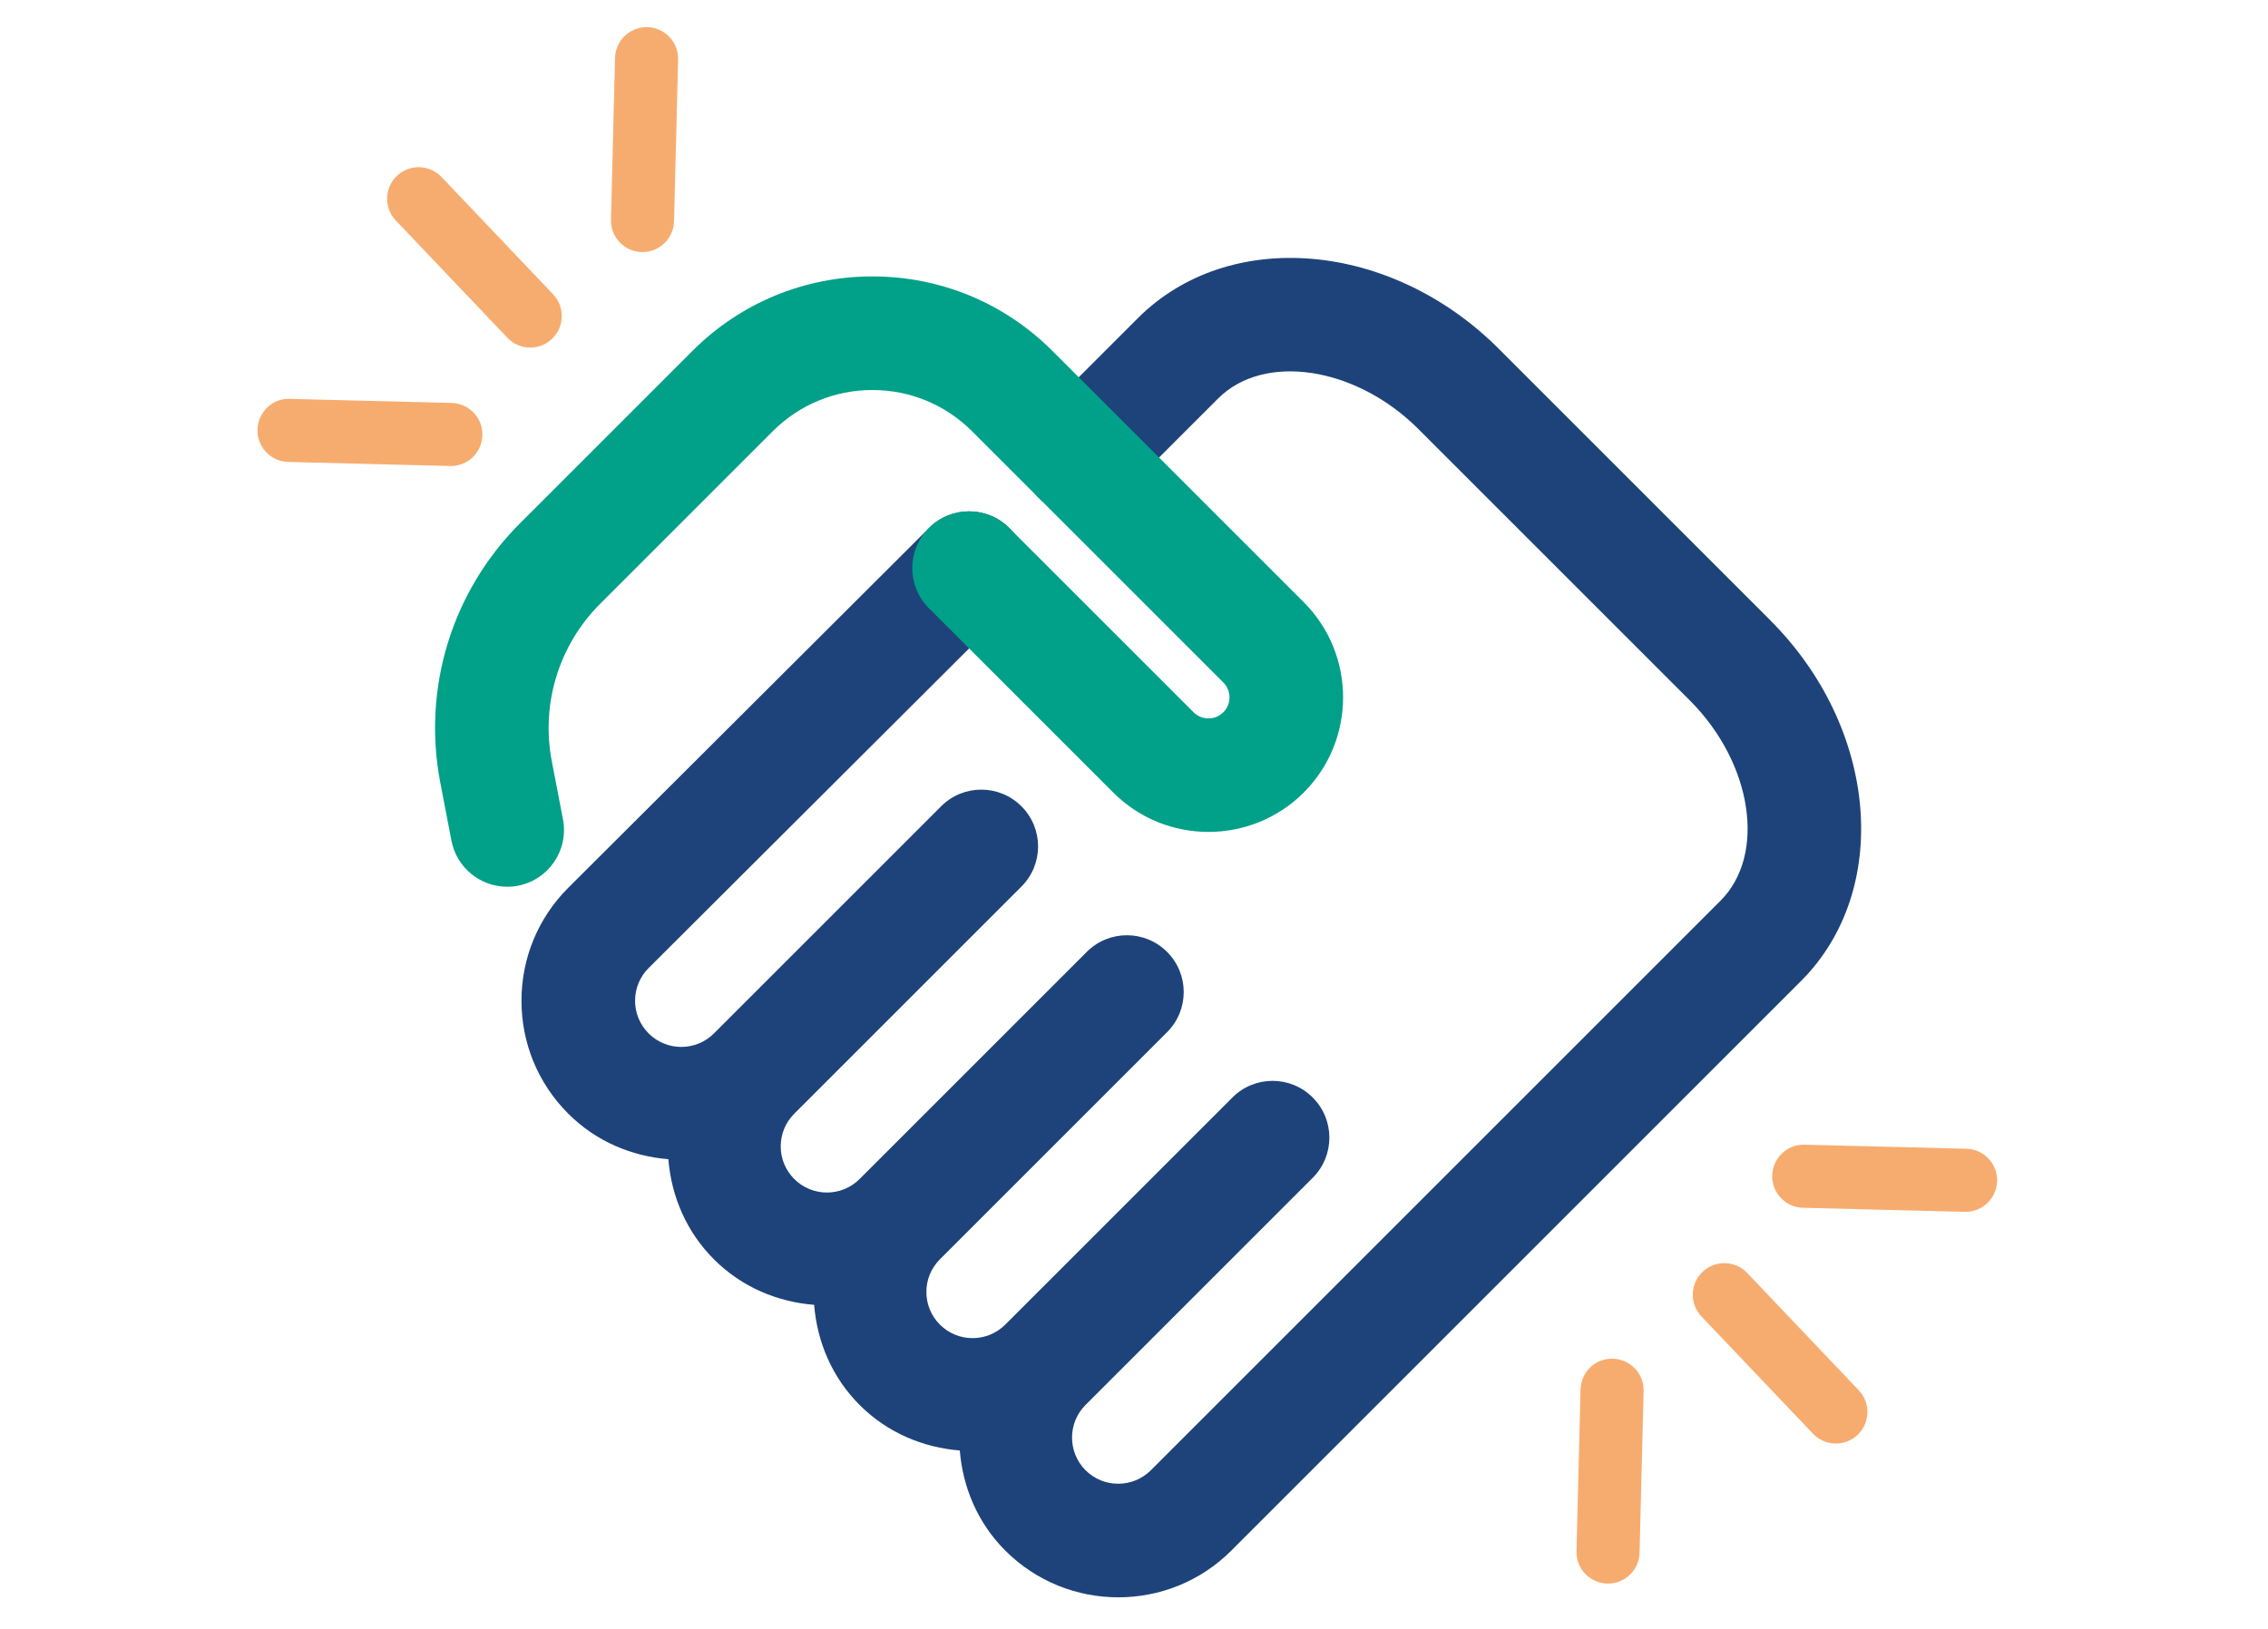 <?xml version="1.0" encoding="UTF-8"?> <svg xmlns="http://www.w3.org/2000/svg" id="Laag_1" data-name="Laag 1" viewBox="0 0 63.146 45.374"><defs><style> .cls-1 { fill: #1e437a; } .cls-2 { fill: #00a089; } .cls-3 { fill: #f7ac6f; } </style></defs><path class="cls-1" d="M49.288,17.272l-7.56-7.56c-3.005-3.005-7.513-3.388-10.048-.852l-2.764,2.764c-.618.617-.618,1.619,0,2.236.617.618,1.619.618,2.236,0l2.764-2.764c1.28-1.279,3.833-.89,5.575.852l7.56,7.56c1.741,1.742,2.132,4.295.852,5.575l-11.057,11.057-4.803,4.803c-.502.501-1.318.501-1.819,0-.501-.501-.501-1.318,0-1.819l6.325-6.325c.618-.617.618-1.619,0-2.236-.617-.618-1.619-.618-2.236,0l-6.325,6.325c-.501.501-1.318.501-1.819,0-.502-.502-.502-1.318,0-1.819l6.325-6.325c.618-.617.618-1.619,0-2.236-.617-.618-1.619-.618-2.236,0l-6.325,6.325c-.501.501-1.317.502-1.819,0-.243-.243-.377-.566-.377-.909s.134-.667.377-.91l6.325-6.325c.618-.617.618-1.619,0-2.236-.618-.618-1.619-.618-2.236,0l-6.325,6.325c-.501.502-1.317.502-1.819,0-.243-.243-.377-.566-.377-.91s.134-.667.375-.908l10.043-10.018c.618-.617.62-1.618.003-2.236-.617-.618-1.618-.62-2.236-.003l-10.045,10.019c-.84.84-1.303,1.958-1.303,3.146s.463,2.306,1.303,3.146c.776.776,1.771,1.185,2.787,1.267.084,1.052.514,2.034,1.269,2.789.776.777,1.771,1.185,2.789,1.267.082,1.017.491,2.013,1.267,2.789.776.777,1.772,1.185,2.789,1.267.082,1.017.491,2.012,1.267,2.788.867.868,2.007,1.301,3.146,1.301s2.279-.433,3.146-1.301l1.298-1.298s0,0,0,0l3.505-3.504,1.522-1.522s0,0,0,0l9.534-9.534c2.535-2.535,2.153-7.043-.852-10.048Z"></path><path class="cls-2" d="M14.12,24.694c-.743,0-1.406-.527-1.551-1.284l-.311-1.619c-.504-2.625.324-5.321,2.214-7.212l4.805-4.805c1.339-1.339,3.119-2.076,5.013-2.076s3.674.737,5.013,2.076l6.995,6.995c1.462,1.461,1.462,3.84,0,5.302-1.462,1.461-3.84,1.462-5.302,0l-5.133-5.133c-.618-.617-.618-1.619,0-2.236.617-.618,1.619-.618,2.236,0l5.133,5.133c.228.228.6.228.829,0,.228-.228.228-.6,0-.829l-6.995-6.995c-.742-.741-1.728-1.15-2.776-1.15s-2.035.408-2.777,1.15l-4.805,4.805c-1.148,1.148-1.651,2.786-1.345,4.38l.311,1.619c.165.858-.397,1.687-1.255,1.851-.101.02-.201.029-.3.029Z"></path><path class="cls-3" d="M14.763,9.679c-.232,0-.464-.092-.637-.273l-3.106-3.266c-.334-.351-.321-.908.031-1.242.351-.334.907-.321,1.242.031l3.106,3.266c.334.351.321.908-.031,1.242-.17.162-.388.242-.605.242Z"></path><path class="cls-3" d="M17.889,7.019c-.008,0-.015,0-.022,0-.485-.012-.869-.415-.856-.9l.113-4.506c.012-.478.403-.857.878-.857.008,0,.015,0,.022,0,.485.012.869.415.856.9l-.113,4.506c-.012.478-.403.857-.878.857Z"></path><path class="cls-3" d="M12.553,12.977c-.008,0-.015,0-.022,0l-4.506-.113c-.485-.012-.869-.415-.856-.9.012-.485.422-.882.9-.856l4.506.113c.485.012.869.415.856.9-.012.478-.403.857-.878.857Z"></path><path class="cls-3" d="M51.115,40.199c-.232,0-.464-.092-.637-.273l-3.106-3.266c-.334-.351-.321-.908.031-1.242.351-.334.907-.321,1.242.031l3.106,3.266c.334.351.321.908-.031,1.242-.17.162-.388.242-.605.242Z"></path><path class="cls-3" d="M44.771,44.099c-.008,0-.015,0-.022,0-.485-.012-.869-.415-.856-.9l.113-4.506c.012-.485.414-.872.9-.856.485.012.869.415.856.9l-.113,4.506c-.012.478-.403.857-.878.857Z"></path><path class="cls-3" d="M54.726,33.747c-.008,0-.015,0-.022,0l-4.506-.113c-.485-.012-.869-.415-.856-.9.012-.478.403-.857.878-.857.008,0,.015,0,.022,0l4.506.113c.485.012.869.415.856.9-.012.478-.403.857-.878.857Z"></path></svg> 